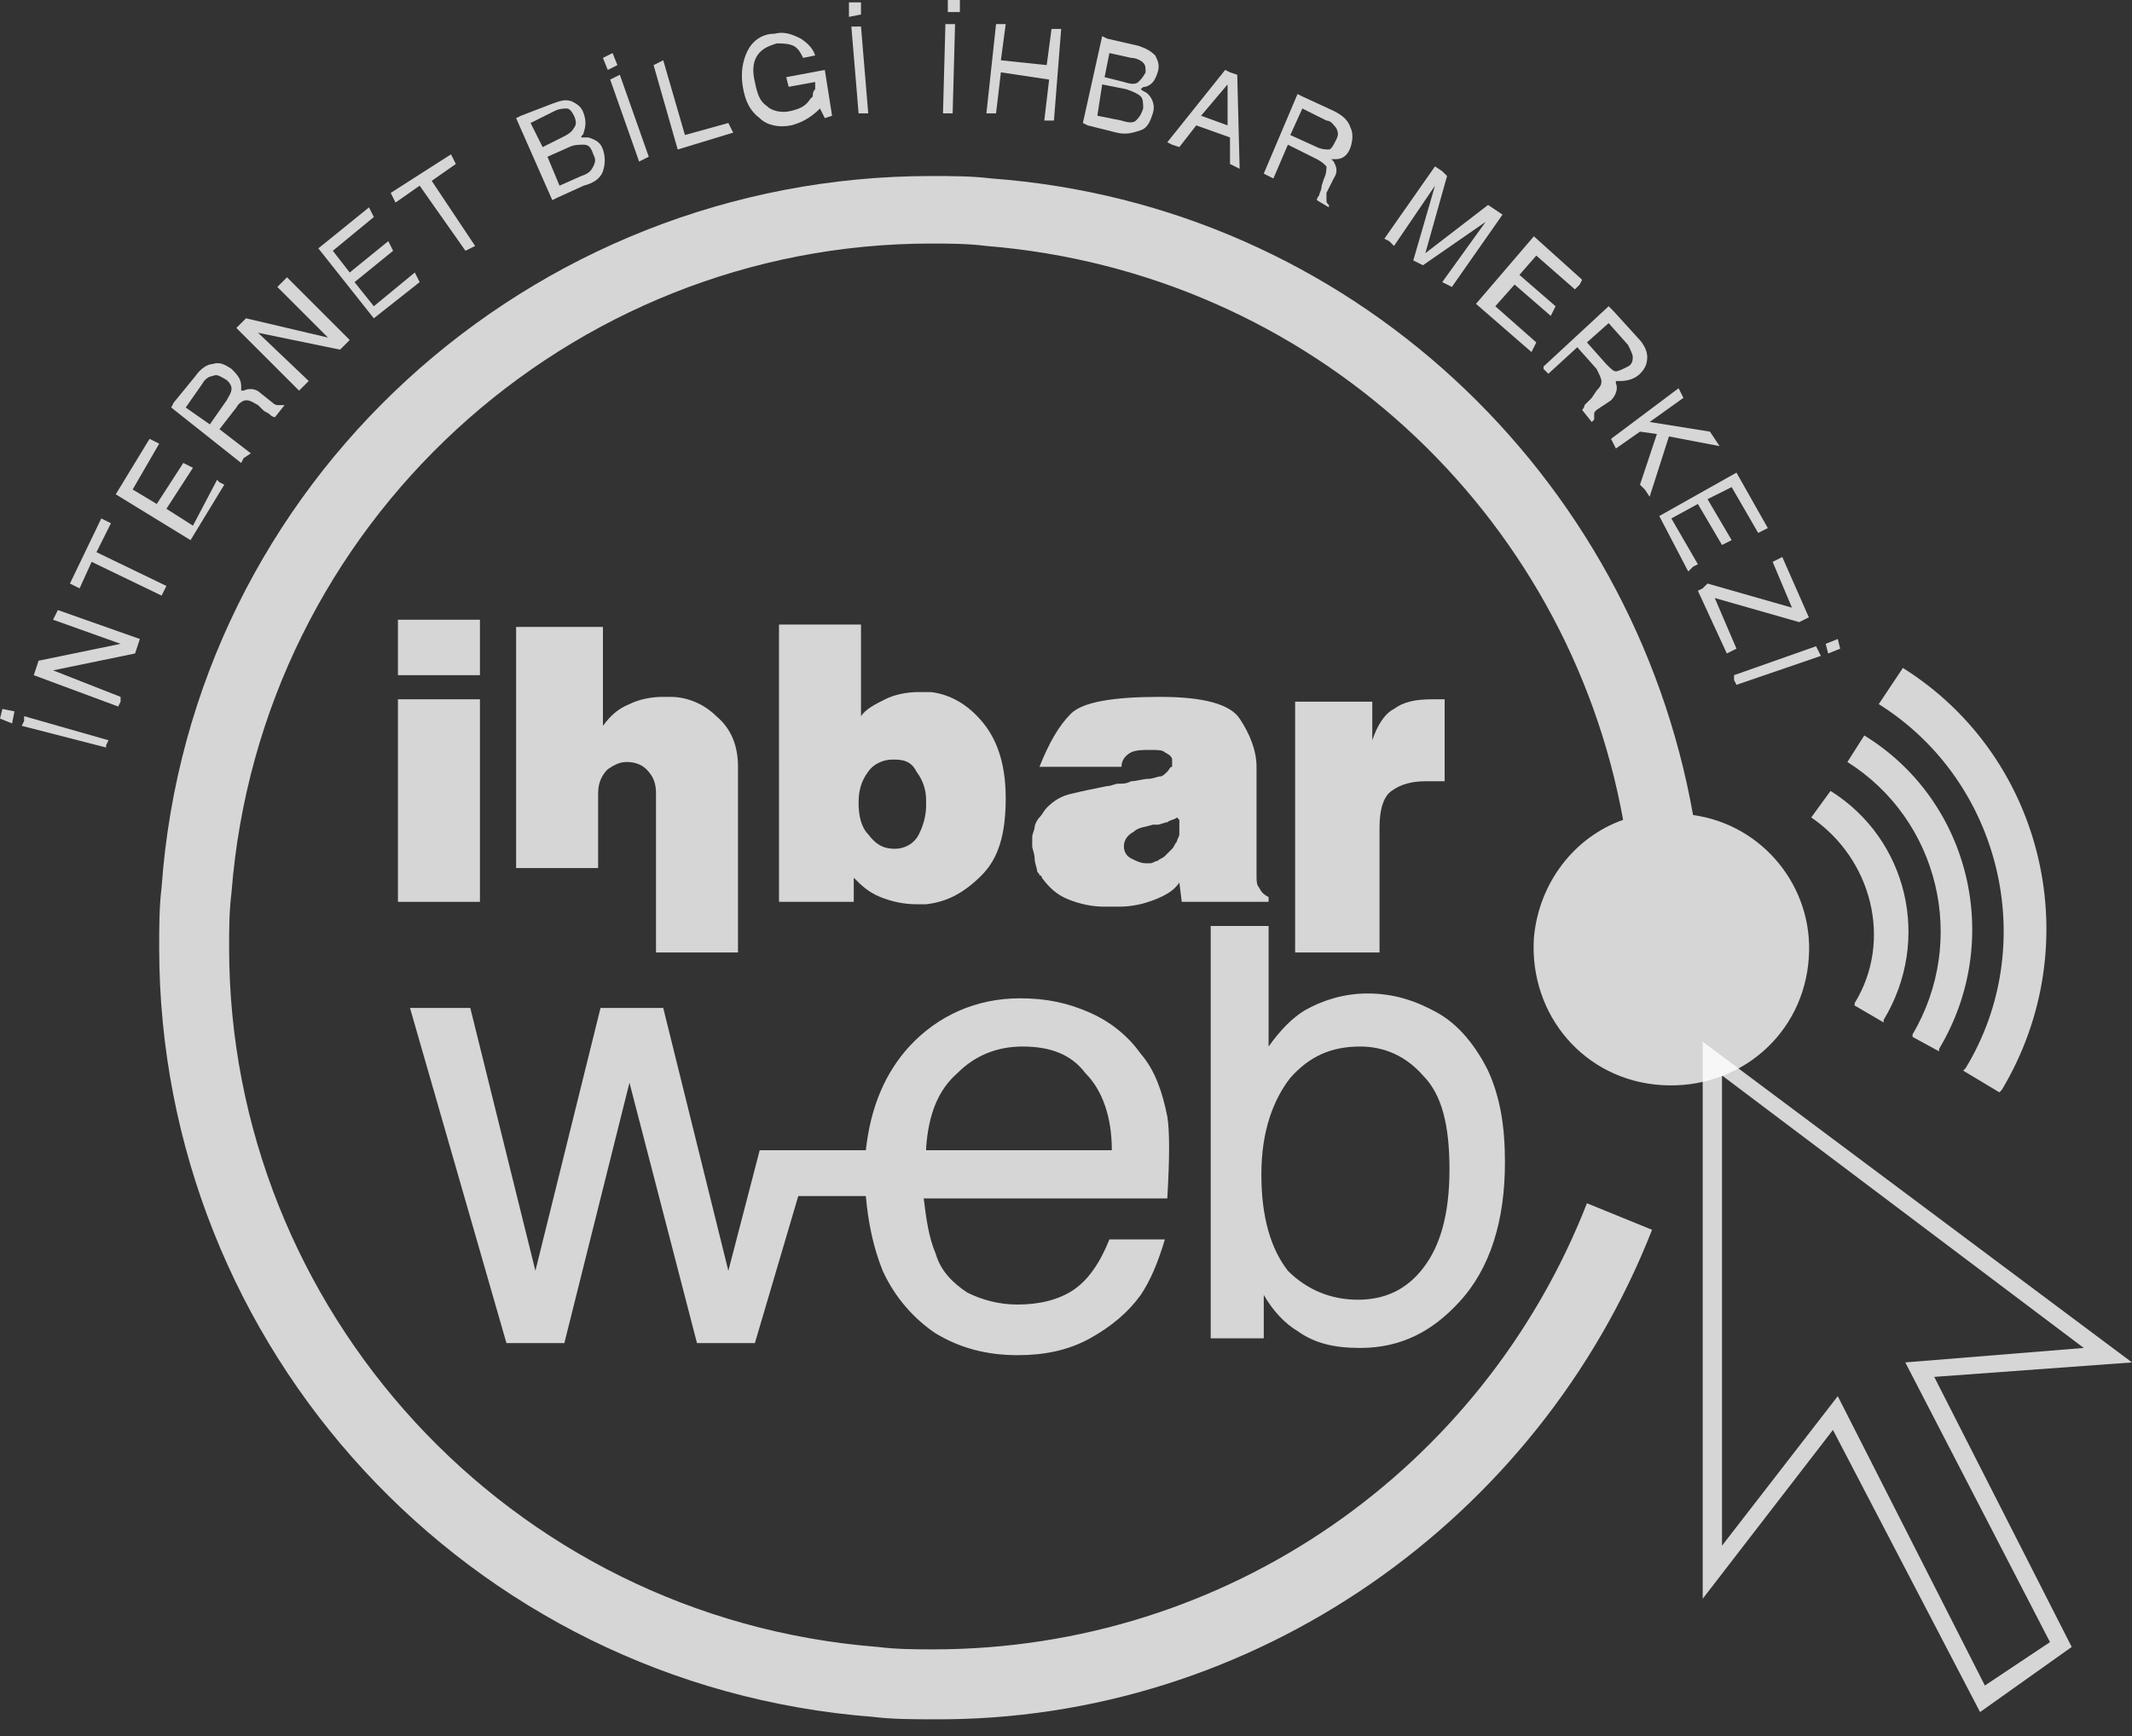 <?xml version="1.0" encoding="utf-8"?>
<!-- Generator: Adobe Illustrator 27.6.1, SVG Export Plug-In . SVG Version: 6.00 Build 0)  -->
<svg version="1.1" id="katman_1" xmlns="http://www.w3.org/2000/svg" xmlns:xlink="http://www.w3.org/1999/xlink" x="0px" y="0px"
	 viewBox="0 0 88.4 72" style="enable-background:new 0 0 88.4 72;" xml:space="preserve">
<rect x="0" y="0" width="88.4" height="72" fill="#333333" stroke="none"/>
<style type="text/css">
	.st0{fill:none;}
	.st1{fill:#FFFFFF;fill-opacity:0.8;}
</style>
<rect class="st0" width="88.4" height="72"/>
<g>
	<path class="st1" d="M19.9,25.7V28h-3.4v-2.3H19.9z M19.9,29v8.4h-3.4V29H19.9z"/>
	<path class="st1" d="M25,26v4.1c0.3-0.4,0.6-0.7,1.1-0.9c0.4-0.2,0.9-0.3,1.4-0.3c0,0,0,0,0.1,0c0,0,0,0,0,0c0,0,0.1,0,0.1,0
		c0,0,0.1,0,0.1,0c0.7,0,1.4,0.3,1.9,0.8c0.6,0.5,0.9,1.2,0.9,2.1v7.7h-3.4v-6.6c0-0.4-0.1-0.7-0.4-1c-0.2-0.2-0.5-0.3-0.8-0.3
		c-0.3,0-0.5,0.1-0.8,0.3c-0.2,0.2-0.4,0.5-0.4,1V36h-3.4V26H25z"/>
	<path class="st1" d="M35.7,25.9v3.8c0.2-0.3,0.6-0.5,1-0.7c0.4-0.2,0.9-0.3,1.4-0.3c0.1,0,0.2,0,0.3,0c0.1,0,0.2,0,0.2,0
		c0.8,0.1,1.5,0.5,2.1,1.2c0.6,0.7,1,1.7,1,3.2c0,1.5-0.3,2.5-1,3.2c-0.7,0.7-1.4,1.1-2.3,1.2c-0.1,0-0.1,0-0.2,0
		c-0.1,0-0.1,0-0.2,0c-0.5,0-1-0.1-1.5-0.3c-0.5-0.2-0.8-0.5-1.1-0.8v1h-3.1V25.9H35.7z M36,32c-0.3,0.4-0.4,0.8-0.4,1.3
		c0,0.5,0.1,1,0.4,1.3c0.3,0.4,0.6,0.6,1.1,0.6c0.4,0,0.8-0.2,1-0.6c0.2-0.4,0.3-0.8,0.3-1.2v0c0,0,0,0,0,0c0,0,0,0,0-0.1
		c0,0,0,0,0-0.1c0-0.4-0.1-0.8-0.4-1.2c-0.2-0.4-0.5-0.5-0.9-0.5h-0.1C36.6,31.5,36.2,31.7,36,32z"/>
	<path class="st1" d="M44.4,29.6c0.5-0.5,1.8-0.7,3.7-0.7c1.8,0,2.9,0.3,3.3,0.9c0.4,0.6,0.7,1.3,0.7,2c0,0,0,0,0,0.1c0,0,0,0,0,0.1
		v4.3c0,0.2,0,0.4,0.1,0.5c0.1,0.2,0.2,0.3,0.4,0.4v0.2h-3.6l-0.1-0.8c-0.2,0.3-0.5,0.5-1,0.7c-0.5,0.2-1,0.3-1.5,0.3
		c-0.1,0-0.2,0-0.2,0c-0.1,0-0.2,0-0.2,0c0,0,0,0-0.1,0c0,0-0.1,0-0.1,0c-0.5,0-1-0.1-1.5-0.3c-0.5-0.2-0.8-0.5-1.1-0.9
		c0,0,0-0.1-0.1-0.1c0-0.1-0.1-0.1-0.1-0.2c0-0.1-0.1-0.3-0.1-0.5c0-0.2-0.1-0.4-0.1-0.5c0-0.1,0-0.3,0-0.4c0-0.1,0.1-0.3,0.1-0.4
		c0-0.1,0.1-0.3,0.2-0.4c0.1-0.1,0.2-0.3,0.3-0.4c0.3-0.3,0.6-0.5,1.1-0.6c0.4-0.1,0.9-0.2,1.4-0.3c0.2,0,0.3-0.1,0.5-0.1
		c0.2,0,0.3,0,0.5-0.1c0.2,0,0.5-0.1,0.7-0.1c0.2,0,0.4-0.1,0.5-0.1c0.1,0,0.2-0.1,0.3-0.2c0.1-0.1,0.1-0.2,0.2-0.2c0,0,0,0,0-0.1
		c0,0,0,0,0-0.1c0,0,0,0,0-0.1c0,0,0,0,0,0c0-0.1-0.1-0.2-0.3-0.3c-0.1-0.1-0.3-0.1-0.6-0.1c-0.3,0-0.6,0-0.8,0.1
		c-0.2,0.1-0.4,0.3-0.4,0.6l-3.4,0C43.5,30.8,43.9,30.1,44.4,29.6z M48.8,33.9c-0.1,0.1-0.3,0.1-0.4,0.2c-0.1,0-0.3,0.1-0.4,0.1
		c0,0-0.1,0-0.1,0c0,0-0.1,0-0.1,0c-0.3,0.1-0.6,0.1-0.8,0.3c-0.2,0.1-0.4,0.3-0.4,0.6c0,0.2,0.1,0.4,0.3,0.5
		c0.2,0.1,0.4,0.2,0.6,0.2c0,0,0.1,0,0.1,0c0,0,0.1,0,0.1,0c0.1,0,0.2-0.1,0.3-0.1c0.1-0.1,0.2-0.1,0.3-0.2c0.1-0.1,0.2-0.2,0.3-0.3
		c0.1-0.1,0.1-0.2,0.2-0.3c0-0.1,0.1-0.2,0.1-0.3c0-0.1,0-0.2,0-0.3c0,0,0,0,0-0.1c0,0,0,0,0-0.1v0v0c0,0,0-0.1,0-0.1
		C48.8,33.9,48.8,33.9,48.8,33.9z"/>
	<path class="st1" d="M56.9,29.1v1.6c0.2-0.6,0.5-1.1,0.9-1.3c0.4-0.3,0.9-0.4,1.6-0.4l0.5,0v3.4c0,0-0.1,0-0.2,0s-0.1,0-0.2,0
		c-0.1,0-0.1,0-0.2,0c-0.1,0-0.1,0-0.2,0c-0.5,0-1,0.1-1.4,0.4c-0.3,0.2-0.5,0.7-0.5,1.5v5.2h-3.5V29.1H56.9z"/>
	<path class="st1" d="M76.6,31.6c3.8,2.4,5,7.4,2.7,11.3c0,0,0,0,0,0.1l1.1,0.6c0,0,0,0,0-0.1c2.7-4.5,1.3-10.3-3.1-13L76.6,31.6z"
		/>
	<path class="st1" d="M77.9,29.2c5.1,3.2,6.7,10,3.6,15.1c0,0,0,0-0.1,0.1l1.5,0.9c0,0,0,0,0.1-0.1c3.6-6,1.8-13.8-4.1-17.5
		L77.9,29.2z"/>
	<path class="st1" d="M75.1,33.9c2.5,1.7,3.4,5.1,1.8,7.7c0,0,0,0,0,0.1l1.2,0.7c0,0,0,0,0-0.1c2-3.3,1-7.5-2.2-9.5L75.1,33.9z"/>
	<path class="st1" d="M70.2,33.8C67.7,19.7,56,8.5,41.1,7.4c-0.8-0.1-1.7-0.1-2.5-0.1C22,7.3,7.9,20,6.7,36.8
		c-0.1,0.8-0.1,1.7-0.1,2.5c0,16.6,12.8,30.6,29.6,31.9c0.8,0.1,1.7,0.1,2.5,0.1C52,71.4,63.8,63,68.5,51l-2.7-1.1
		c-4.3,11-14.9,18.5-27.1,18.5c-0.7,0-1.5,0-2.3-0.1c-15.3-1.2-26.9-14-26.9-29c0-0.7,0-1.5,0.1-2.3c1.2-15.3,14-26.9,29-26.9
		c0.7,0,1.5,0,2.3,0.1C54.4,11.3,65,21.3,67.3,34c-2,0.7-3.5,2.6-3.7,4.9c-0.2,3.2,2.1,5.9,5.3,6.1c3.2,0.2,5.9-2.1,6.1-5.3
		C75.2,36.8,73.1,34.2,70.2,33.8z"/>
	<path class="st1" d="M76,59.3l-5.4,7V43.9v-0.7l17.8,13.3l-8.2,0.6l5.7,11.2L82.1,71L76,59.3z M82.3,69.9l2.7-1.8L79,56.5l7.4-0.6
		l-15-11.3v19.5l4.8-6.2L82.3,69.9z M70.7,44.3l0.2-0.3L70.7,44.3z"/>
	<path class="st1" d="M50.3,38.4h2.3v5c0.5-0.7,1-1.2,1.5-1.5c0.7-0.4,1.6-0.7,2.6-0.7c1.1,0,2,0.3,2.9,0.8c0.9,0.5,1.6,1.4,2.1,2.4
		c0.5,1.1,0.7,2.3,0.7,3.8c0,2.4-0.6,4.4-1.9,5.8c-1.1,1.2-2.4,1.9-4.1,1.9c-1.1,0-1.9-0.2-2.6-0.7c-0.5-0.3-1-0.8-1.4-1.5v1.8h-2.2
		V38.4z M56.3,53.9c1.1,0,2-0.4,2.7-1.3c0.7-0.9,1.1-2.2,1.1-4.1c0-1.8-0.3-3.1-1.1-3.9c-0.7-0.8-1.6-1.2-2.6-1.2
		c-1.2,0-2.1,0.4-2.9,1.3c-0.7,0.9-1.2,2.2-1.2,4c0,1.8,0.4,3.1,1.1,4C54.2,53.5,55.2,53.9,56.3,53.9z"/>
	<path class="st1" d="M48.4,46.3c-0.2-1-0.5-1.9-1.1-2.6c-0.5-0.7-1.2-1.3-2.1-1.7c-0.9-0.4-1.8-0.6-2.9-0.6c-1.8,0-3.4,0.7-4.6,2
		c-1,1.1-1.6,2.5-1.8,4.3h-4.4l-1.3,5l-2.7-10.9h-2.6l-2.7,10.9l-2.7-10.9h-2.5l4,13.9h2.4l2.7-10.8l2.8,10.8h2.4l1.8-6.1h2.8
		c0.1,1.1,0.3,2.1,0.7,3.1c0.5,1.1,1.3,2,2.2,2.6c1,0.6,2.1,0.9,3.4,0.9c1.1,0,2.1-0.2,3-0.7c0.9-0.5,1.6-1.1,2.1-1.8
		c0.4-0.6,0.7-1.3,1-2.3H46c-0.4,1-0.9,1.7-1.5,2.1c-0.6,0.4-1.4,0.6-2.3,0.6c-0.8,0-1.5-0.2-2.1-0.5c-0.6-0.4-1.1-0.9-1.3-1.6
		c-0.3-0.7-0.4-1.5-0.5-2.3h10.1C48.5,48,48.5,46.9,48.4,46.3z M38.4,47.6c0.1-1.4,0.5-2.4,1.3-3.1c0.7-0.7,1.6-1.1,2.7-1.1
		c1.1,0,2,0.3,2.6,1.1c0.7,0.7,1.1,1.8,1.1,3.2H38.4z"/>
	<path class="st1" d="M0,29.8l0.1-0.4l0.5,0.1L0.5,30L0,29.8z M0.9,30.1L1,29.9l0-0.2l3.5,1l-0.1,0.2L4.4,31L0.9,30.1z"/>
	<path class="st1" d="M5,28.9L5,29.1l-0.1,0.2l-3.5-1.3l0.1-0.3l0.1-0.3l3.4-0.7l-2.8-1l0.1-0.2l0.1-0.2l3.4,1.2l-0.1,0.3l-0.1,0.3
		l-3.4,0.7L5,28.9z"/>
	<path class="st1" d="M3.8,23.3l-0.5,1.1l-0.2-0.1l-0.2-0.1l1.3-2.7l0.2,0.1l0.2,0.1L4,22.9l2.9,1.4l-0.1,0.2l-0.1,0.2L3.8,23.3z"/>
	<path class="st1" d="M7.9,22.4l-3.1-1.9l1.4-2.3l0.2,0.1l0.2,0.1l-1.1,1.9l1,0.6l1.1-1.7l0.2,0.1l0.2,0.1l-1.1,1.7l1.1,0.7L9,19.9
		L9.1,20l0.2,0.1L7.9,22.4z"/>
	<path class="st1" d="M7.1,16.9l0.1-0.2l0.9-1.1c0.2-0.3,0.5-0.5,0.7-0.5c0.3-0.1,0.5,0,0.8,0.2c0.2,0.2,0.4,0.4,0.4,0.7
		c0,0.1,0,0.1,0,0.2l0.1,0c0.2-0.1,0.5-0.1,0.7,0.1l0.5,0.4c0.1,0.1,0.2,0.1,0.2,0.1c0.1,0,0.1,0,0.2,0l0.1,0l-0.4,0.5
		c0,0-0.1,0-0.2-0.1c-0.1-0.1-0.2-0.1-0.3-0.2l-0.2-0.2c-0.2-0.1-0.3-0.2-0.5-0.2c-0.1,0-0.3,0.1-0.4,0.3l-0.7,0.9l1.3,1L10.1,19
		L10,19.2L7.1,16.9z M8.7,17.6l0.7-1c0.1-0.2,0.2-0.3,0.2-0.5c0-0.1-0.1-0.3-0.3-0.4c-0.2-0.1-0.3-0.2-0.5-0.1
		c-0.1,0-0.3,0.1-0.4,0.3l-0.7,1L8.7,17.6z"/>
	<path class="st1" d="M12.8,15.8l-0.2,0.2l-0.2,0.2l-2.6-2.6l0.2-0.2l0.2-0.2l3.4,0.8l-2.1-2.1l0.2-0.2l0.2-0.2l2.6,2.6l-0.2,0.2
		l-0.2,0.2l-3.4-0.7L12.8,15.8z"/>
	<path class="st1" d="M15.5,13.2l-2.3-2.9l2.1-1.7l0.1,0.2l0.1,0.2l-1.7,1.4l0.7,0.9l1.6-1.3l0.1,0.2l0.1,0.2l-1.6,1.3l0.8,1
		l1.7-1.4l0.1,0.2l0.1,0.2L15.5,13.2z"/>
	<path class="st1" d="M17.4,7.7l-1,0.7l-0.1-0.2l-0.1-0.2l2.5-1.6l0.1,0.2l0.1,0.2l-1,0.7l1.8,2.7l-0.2,0.1l-0.2,0.1L17.4,7.7z"/>
	<path class="st1" d="M21.4,4.9l0.2-0.1l1.3-0.5c0.3-0.1,0.5-0.2,0.8-0.1c0.2,0.1,0.4,0.2,0.5,0.5c0.1,0.3,0.1,0.5,0,0.8
		c0,0.1-0.1,0.1-0.1,0.2c0.1,0,0.2,0,0.3,0c0.3,0.1,0.5,0.2,0.6,0.5c0.1,0.3,0.1,0.6,0,0.9c-0.1,0.3-0.4,0.5-0.8,0.6l-1.1,0.5
		l-0.2,0.1L21.4,4.9z M22.5,6.1l0.8-0.4c0.2-0.1,0.4-0.2,0.5-0.4c0.1-0.1,0.1-0.3,0-0.5c-0.1-0.2-0.2-0.3-0.3-0.3
		c-0.1,0-0.3,0-0.5,0.1L22,5.1L22.5,6.1z M23.2,7.7l0.9-0.4c0.3-0.1,0.4-0.2,0.5-0.4c0.1-0.2,0.1-0.3,0-0.5C24.5,6.1,24.4,6,24.2,6
		c-0.2,0-0.4,0-0.6,0.1l-0.9,0.4L23.2,7.7z"/>
	<path class="st1" d="M25,2.4l0.4-0.2l0.2,0.5l-0.4,0.2L25,2.4z M25.3,3.3l0.2-0.1l0.2-0.1l1.2,3.4l-0.2,0.1l-0.2,0.1L25.3,3.3z"/>
	<path class="st1" d="M28.1,6.2l-1-3.5l0.2-0.1l0.2-0.1l0.9,3.1l1.8-0.5l0.1,0.2l0.1,0.2L28.1,6.2z"/>
	<path class="st1" d="M32.8,5.2c-0.5,0.1-1,0-1.3-0.3c-0.4-0.3-0.6-0.7-0.7-1.3c-0.1-0.6,0-1.1,0.2-1.5c0.2-0.4,0.6-0.7,1.1-0.7
		c0.4-0.1,0.7,0,1.1,0.2c0.3,0.2,0.5,0.4,0.6,0.7l-0.5,0.1c-0.1-0.2-0.2-0.4-0.4-0.5c-0.2-0.1-0.5-0.1-0.7-0.1
		c-0.3,0.1-0.6,0.2-0.8,0.5c-0.2,0.3-0.2,0.7-0.1,1.1c0.1,0.5,0.2,0.8,0.5,1c0.2,0.2,0.6,0.3,1,0.2c0.4-0.1,0.6-0.2,0.8-0.5
		c0,0,0.1-0.1,0.1-0.1c0-0.1,0-0.2,0.1-0.3c0-0.1,0-0.2,0-0.3v0l-1.1,0.2l-0.1-0.4l1.6-0.3l0.3,1.9l-0.3,0.1l-0.2-0.4l0,0
		C33.6,4.9,33.2,5.1,32.8,5.2z"/>
	<path class="st1" d="M35.2,0.1l0.5,0l0,0.5l-0.5,0.1L35.2,0.1z M35.3,1.1l0.2,0l0.2,0l0.3,3.6l-0.2,0l-0.2,0L35.3,1.1z"/>
	<path class="st1" d="M39.2,1h0.2h0.2l-0.1,3.7h-0.2h-0.2L39.2,1z M39.3,0h0.5v0.5h-0.5V0z"/>
	<path class="st1" d="M41.3,1l0.2,0l0.2,0l-0.2,1.5l1.9,0.2l0.2-1.5l0.2,0l0.2,0L43.7,5l-0.2,0l-0.2,0l0.2-1.7L41.5,3l-0.2,1.7
		l-0.2,0l-0.2,0L41.3,1z"/>
	<path class="st1" d="M45.7,1.5l0.2,0.1l1.3,0.3c0.3,0.1,0.5,0.2,0.7,0.4c0.1,0.2,0.2,0.4,0.1,0.7c-0.1,0.3-0.2,0.5-0.5,0.6
		c-0.1,0-0.1,0-0.2,0.1c0.1,0.1,0.2,0.1,0.3,0.2c0.2,0.2,0.3,0.5,0.2,0.8c-0.1,0.3-0.2,0.6-0.5,0.7c-0.3,0.1-0.6,0.2-1,0.1l-1.2-0.3
		l-0.2-0.1L45.7,1.5z M45.5,4.8l1,0.2c0.3,0.1,0.5,0.1,0.6,0c0.1-0.1,0.2-0.2,0.3-0.5c0-0.2,0-0.4-0.1-0.5c-0.1-0.1-0.3-0.2-0.6-0.3
		l-1-0.2L45.5,4.8z M45.8,3.2l0.8,0.2c0.3,0.1,0.5,0.1,0.6,0c0.1-0.1,0.2-0.2,0.3-0.4c0-0.2,0-0.3-0.1-0.4c-0.1-0.1-0.3-0.2-0.5-0.2
		l-0.9-0.2L45.8,3.2z"/>
	<path class="st1" d="M50.8,2.9L51,3l0.3,0.1l0.1,3.9l-0.2-0.1l-0.2-0.1l0-1.1l-1.4-0.5l-0.7,0.9L48.6,6l-0.2-0.1L50.8,2.9z
		 M49.8,4.8l1.1,0.4l0-1.7L49.8,4.8z"/>
	<path class="st1" d="M53.8,3.9L54,4l1.3,0.6C55.7,4.8,55.9,5,56,5.3c0.1,0.2,0.1,0.5,0,0.8c-0.1,0.3-0.3,0.5-0.6,0.5
		c-0.1,0-0.1,0-0.2,0l0.1,0.1c0.1,0.2,0.2,0.4,0,0.7L55,8C55,8.2,55,8.2,55,8.3c0,0.1,0,0.1,0.1,0.2l0,0.1l-0.5-0.3
		c0,0,0-0.1,0.1-0.2c0-0.1,0.1-0.2,0.1-0.4l0.1-0.3c0.1-0.2,0.1-0.4,0.1-0.5c-0.1-0.1-0.2-0.2-0.4-0.3L53.4,6l-0.6,1.4l-0.2-0.1
		l-0.2-0.1L53.8,3.9z M53.5,5.6l1.1,0.5c0.2,0.1,0.4,0.1,0.5,0.1c0.1,0,0.2-0.2,0.3-0.4c0.1-0.2,0.1-0.3,0-0.5
		c-0.1-0.1-0.2-0.3-0.4-0.3L54,4.5L53.5,5.6z"/>
	<path class="st1" d="M57.8,10.2L57.6,10l-0.2-0.1l2.1-3l0.3,0.2L60,7.3l-0.9,3.2l2.6-2L62,8.7l0.3,0.2l-2.1,3l-0.2-0.1l-0.2-0.1
		l1.8-2.5L59,11l-0.2-0.1l-0.2-0.1l0.9-3.1L57.8,10.2z"/>
	<path class="st1" d="M61.2,12.6l2.4-2.8l2,1.8l-0.1,0.2L65.3,12l-1.6-1.4l-0.7,0.8l1.5,1.3l-0.1,0.2l-0.1,0.2l-1.5-1.3l-0.8,0.9
		l1.7,1.5l-0.1,0.2l-0.1,0.2L61.2,12.6z"/>
	<path class="st1" d="M66.7,12.7l0.2,0.2l1,1.1c0.3,0.3,0.4,0.6,0.4,0.8c0,0.3-0.1,0.5-0.3,0.7c-0.2,0.2-0.5,0.3-0.8,0.3
		c-0.1,0-0.1,0-0.2,0l0,0.1c0.1,0.2,0,0.5-0.2,0.7L66.2,17c-0.1,0.1-0.1,0.1-0.1,0.2c0,0,0,0.1,0,0.2L66,17.5L65.6,17
		c0,0,0.1-0.1,0.1-0.2c0.1-0.1,0.2-0.2,0.3-0.3l0.2-0.3c0.2-0.2,0.2-0.3,0.2-0.4c0-0.1-0.1-0.3-0.2-0.5l-0.8-0.9l-1.2,1.1l-0.2-0.2
		L64,15.2L66.7,12.7z M65.8,14.2l0.8,0.9c0.2,0.2,0.3,0.3,0.4,0.3s0.3-0.1,0.5-0.2c0.2-0.1,0.2-0.3,0.2-0.4c0-0.1-0.1-0.3-0.2-0.5
		l-0.8-0.9L65.8,14.2z"/>
	<path class="st1" d="M69.6,16.1l0.1,0.2l0.1,0.2l-1.4,1l2.5,0.4l0.2,0.3l0.2,0.3l-2.1-0.4l-0.8,2.5l-0.2-0.3L68,20.1l0.7-2.1
		l-0.7-0.1l-1,0.7l-0.1-0.2l-0.1-0.2L69.6,16.1z"/>
	<path class="st1" d="M68.8,21.4l3.2-1.8l1.3,2.3L73.1,22l-0.2,0.1l-1.1-1.9l-1,0.5l1,1.7l-0.2,0.1l-0.2,0.1l-1-1.7l-1.1,0.6
		l1.1,1.9l-0.2,0.1L70,23.7L68.8,21.4z"/>
	<path class="st1" d="M70.8,24.2l3.5,1l-0.8-1.9l0.2-0.1l0.2-0.1l1.1,2.5l-0.2,0.1l-0.2,0.1l-3.5-1l0.9,2.1L71.8,27l-0.2,0.1
		l-1.2-2.6l0.2-0.1L70.8,24.2z"/>
	<path class="st1" d="M75.3,26.8l0.1,0.2l0.1,0.2L72,28.4l-0.1-0.2L71.9,28L75.3,26.8z M76.2,26.5l0.1,0.4l-0.5,0.2l-0.1-0.4
		L76.2,26.5z"/>
</g>
</svg>
